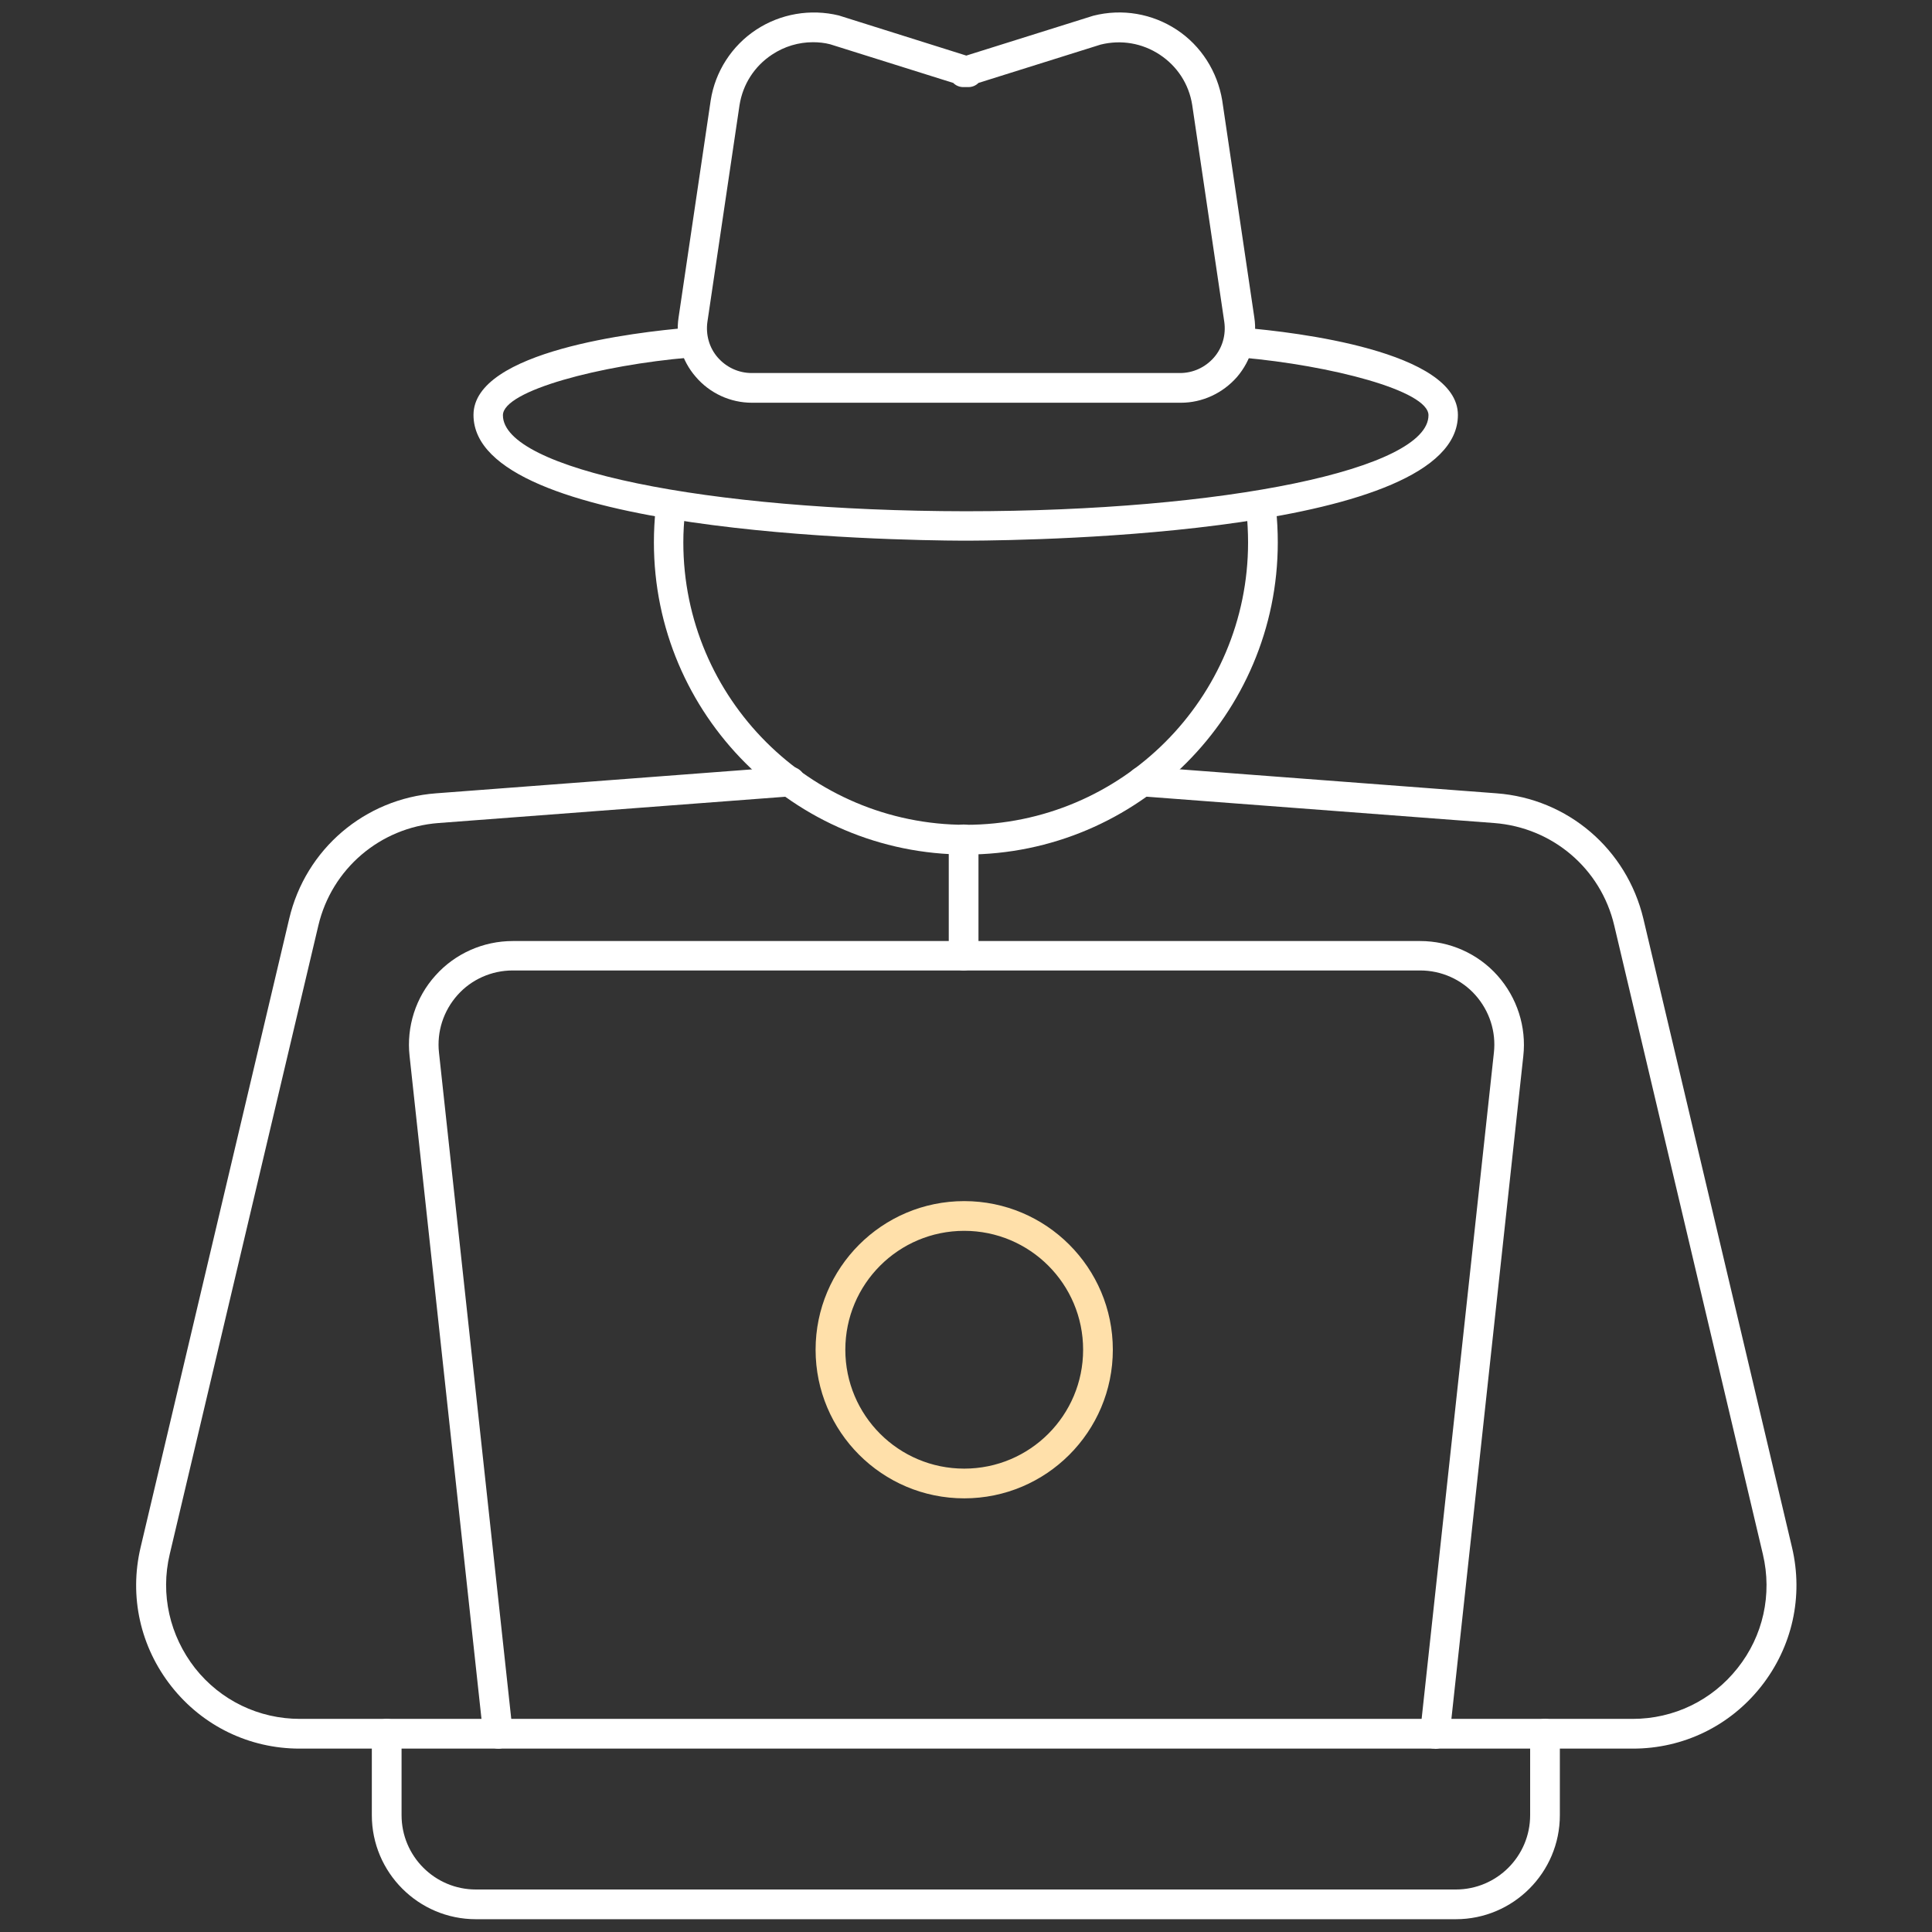 <svg width="100" height="100" viewBox="0 0 100 100" fill="none" xmlns="http://www.w3.org/2000/svg">
<rect x="0" y="0" width="100" height="100" fill="#333333" stroke="none"/>
<g clip-path="url(#clip0_183_1079)">
<path d="M50 44.231C41.092 44.231 33.846 36.985 33.846 28.077C33.846 27.492 33.877 26.908 33.938 26.323C33.985 25.908 34.369 25.6 34.785 25.646C35.2 25.692 35.508 26.077 35.462 26.492C35.4 27.015 35.369 27.538 35.369 28.077C35.369 36.139 41.923 42.692 49.985 42.692C58.046 42.692 64.6 36.139 64.6 28.077C64.6 27.538 64.569 27.015 64.523 26.508C64.477 26.092 64.785 25.708 65.2 25.662C65.631 25.615 66 25.923 66.046 26.338C66.108 26.908 66.138 27.492 66.138 28.077C66.138 36.985 58.892 44.231 49.985 44.231H50Z" fill="white"/>
<path d="M74.261 90.508C74.261 90.508 74.2 90.508 74.185 90.508C73.769 90.462 73.462 90.077 73.508 89.662L77.323 54.493C77.446 53.4 77.092 52.323 76.369 51.508C75.646 50.693 74.6 50.231 73.508 50.231H26.538C25.446 50.231 24.4 50.693 23.677 51.508C22.954 52.323 22.6 53.4 22.723 54.493L26.538 89.662C26.585 90.077 26.277 90.462 25.861 90.508C25.446 90.539 25.061 90.246 25.015 89.831L21.2 54.662C21.031 53.139 21.523 51.616 22.538 50.493C23.554 49.354 25.015 48.708 26.538 48.708H73.508C75.031 48.708 76.492 49.354 77.508 50.493C78.523 51.631 79.015 53.154 78.846 54.662L75.031 89.831C74.985 90.231 74.662 90.523 74.261 90.523V90.508Z" fill="white"/>
<path d="M75.369 99.338H24.631C21.662 99.338 19.246 96.923 19.246 93.954V89.739C19.246 89.308 19.585 88.969 20.015 88.969C20.446 88.969 20.785 89.308 20.785 89.739V93.954C20.785 96.077 22.508 97.8 24.631 97.8H75.354C77.477 97.8 79.2 96.077 79.2 93.954V89.739C79.2 89.308 79.538 88.969 79.969 88.969C80.4 88.969 80.738 89.308 80.738 89.739V93.954C80.738 96.923 78.323 99.338 75.354 99.338H75.369Z" fill="white"/>
<path d="M84.492 90.508H15.508C12.908 90.508 10.492 89.339 8.877 87.293C7.261 85.246 6.677 82.631 7.277 80.093L14.969 47.554C15.815 43.954 18.877 41.339 22.569 41.062L40.846 39.677C41.277 39.662 41.646 39.969 41.677 40.385C41.708 40.816 41.385 41.185 40.969 41.215L22.692 42.6C19.677 42.831 17.169 44.969 16.477 47.908L8.785 80.446C8.292 82.523 8.785 84.662 10.092 86.339C11.415 88.016 13.4 88.969 15.523 88.969H84.508C86.631 88.969 88.615 88.016 89.938 86.339C91.261 84.677 91.738 82.523 91.246 80.446L83.554 47.908C82.862 44.954 80.354 42.831 77.338 42.6L59.062 41.215C58.631 41.185 58.323 40.816 58.354 40.385C58.385 39.969 58.769 39.631 59.185 39.677L77.462 41.062C81.154 41.339 84.2 43.954 85.061 47.554L92.754 80.093C93.354 82.631 92.769 85.246 91.154 87.293C89.538 89.339 87.123 90.508 84.523 90.508H84.492Z" fill="white"/>
<path d="M50.123 27.985H49.831C46.123 27.969 24.508 27.616 24.508 21.477C24.508 18.154 32.984 17.185 35.569 16.969C35.984 16.954 36.369 17.246 36.4 17.677C36.431 18.108 36.123 18.477 35.692 18.508C31.123 18.892 26.031 20.215 26.031 21.492C26.031 24.277 36.538 26.446 49.984 26.462C63.431 26.462 73.938 24.277 73.938 21.492C73.938 20.215 68.846 18.908 64.277 18.508C63.846 18.477 63.538 18.108 63.569 17.677C63.6 17.262 63.984 16.954 64.4 16.969C67 17.185 75.461 18.169 75.461 21.477C75.461 27.616 53.831 27.969 50.138 27.985H50.108H50.123Z" fill="white"/>
<path d="M61.092 20.846H38.923C37.8 20.846 36.739 20.354 36.015 19.508C35.277 18.662 34.954 17.538 35.123 16.431L36.785 5.2C37.015 3.708 37.877 2.369 39.139 1.539C40.4 0.708 41.954 0.446 43.415 0.8L50.015 2.877L56.585 0.815C58.092 0.431 59.646 0.708 60.908 1.539C62.169 2.369 63.015 3.708 63.262 5.2L64.923 16.431C65.092 17.538 64.754 18.662 64.031 19.508C63.292 20.354 62.231 20.846 61.123 20.846H61.092ZM42.077 2.185C41.339 2.185 40.6 2.4 39.954 2.831C39.046 3.431 38.446 4.369 38.277 5.446L36.615 16.662C36.523 17.323 36.708 18 37.154 18.508C37.6 19.015 38.231 19.308 38.908 19.308H61.077C61.754 19.308 62.385 19.015 62.831 18.508C63.277 18 63.462 17.323 63.369 16.662L61.708 5.431C61.538 4.354 60.938 3.431 60.031 2.831C59.123 2.231 58.031 2.046 56.969 2.308L50.646 4.292C50.508 4.431 50.323 4.508 50.123 4.508H49.862C49.662 4.508 49.477 4.431 49.339 4.292L42.969 2.292C42.677 2.215 42.369 2.185 42.077 2.185Z" fill="white"/>
<path d="M49.877 50.231C49.446 50.231 49.108 49.893 49.108 49.462V43.447C49.108 43.016 49.446 42.677 49.877 42.677C50.308 42.677 50.646 43.016 50.646 43.447V49.462C50.646 49.893 50.308 50.231 49.877 50.231Z" fill="white"/>
<path d="M49.908 77.554C45.661 77.554 42.215 74.108 42.215 69.862C42.215 65.616 45.661 62.169 49.908 62.169C54.154 62.169 57.6 65.616 57.6 69.862C57.6 74.108 54.154 77.554 49.908 77.554ZM49.908 63.708C46.508 63.708 43.754 66.462 43.754 69.862C43.754 73.262 46.508 76.016 49.908 76.016C53.308 76.016 56.062 73.262 56.062 69.862C56.062 66.462 53.308 63.708 49.908 63.708Z" fill="#FFE0AA"/>
</g>
<defs>
<clipPath id="clip0_183_1079">
<rect width="100" height="100" fill="white"/>
</clipPath>
</defs>
</svg>
